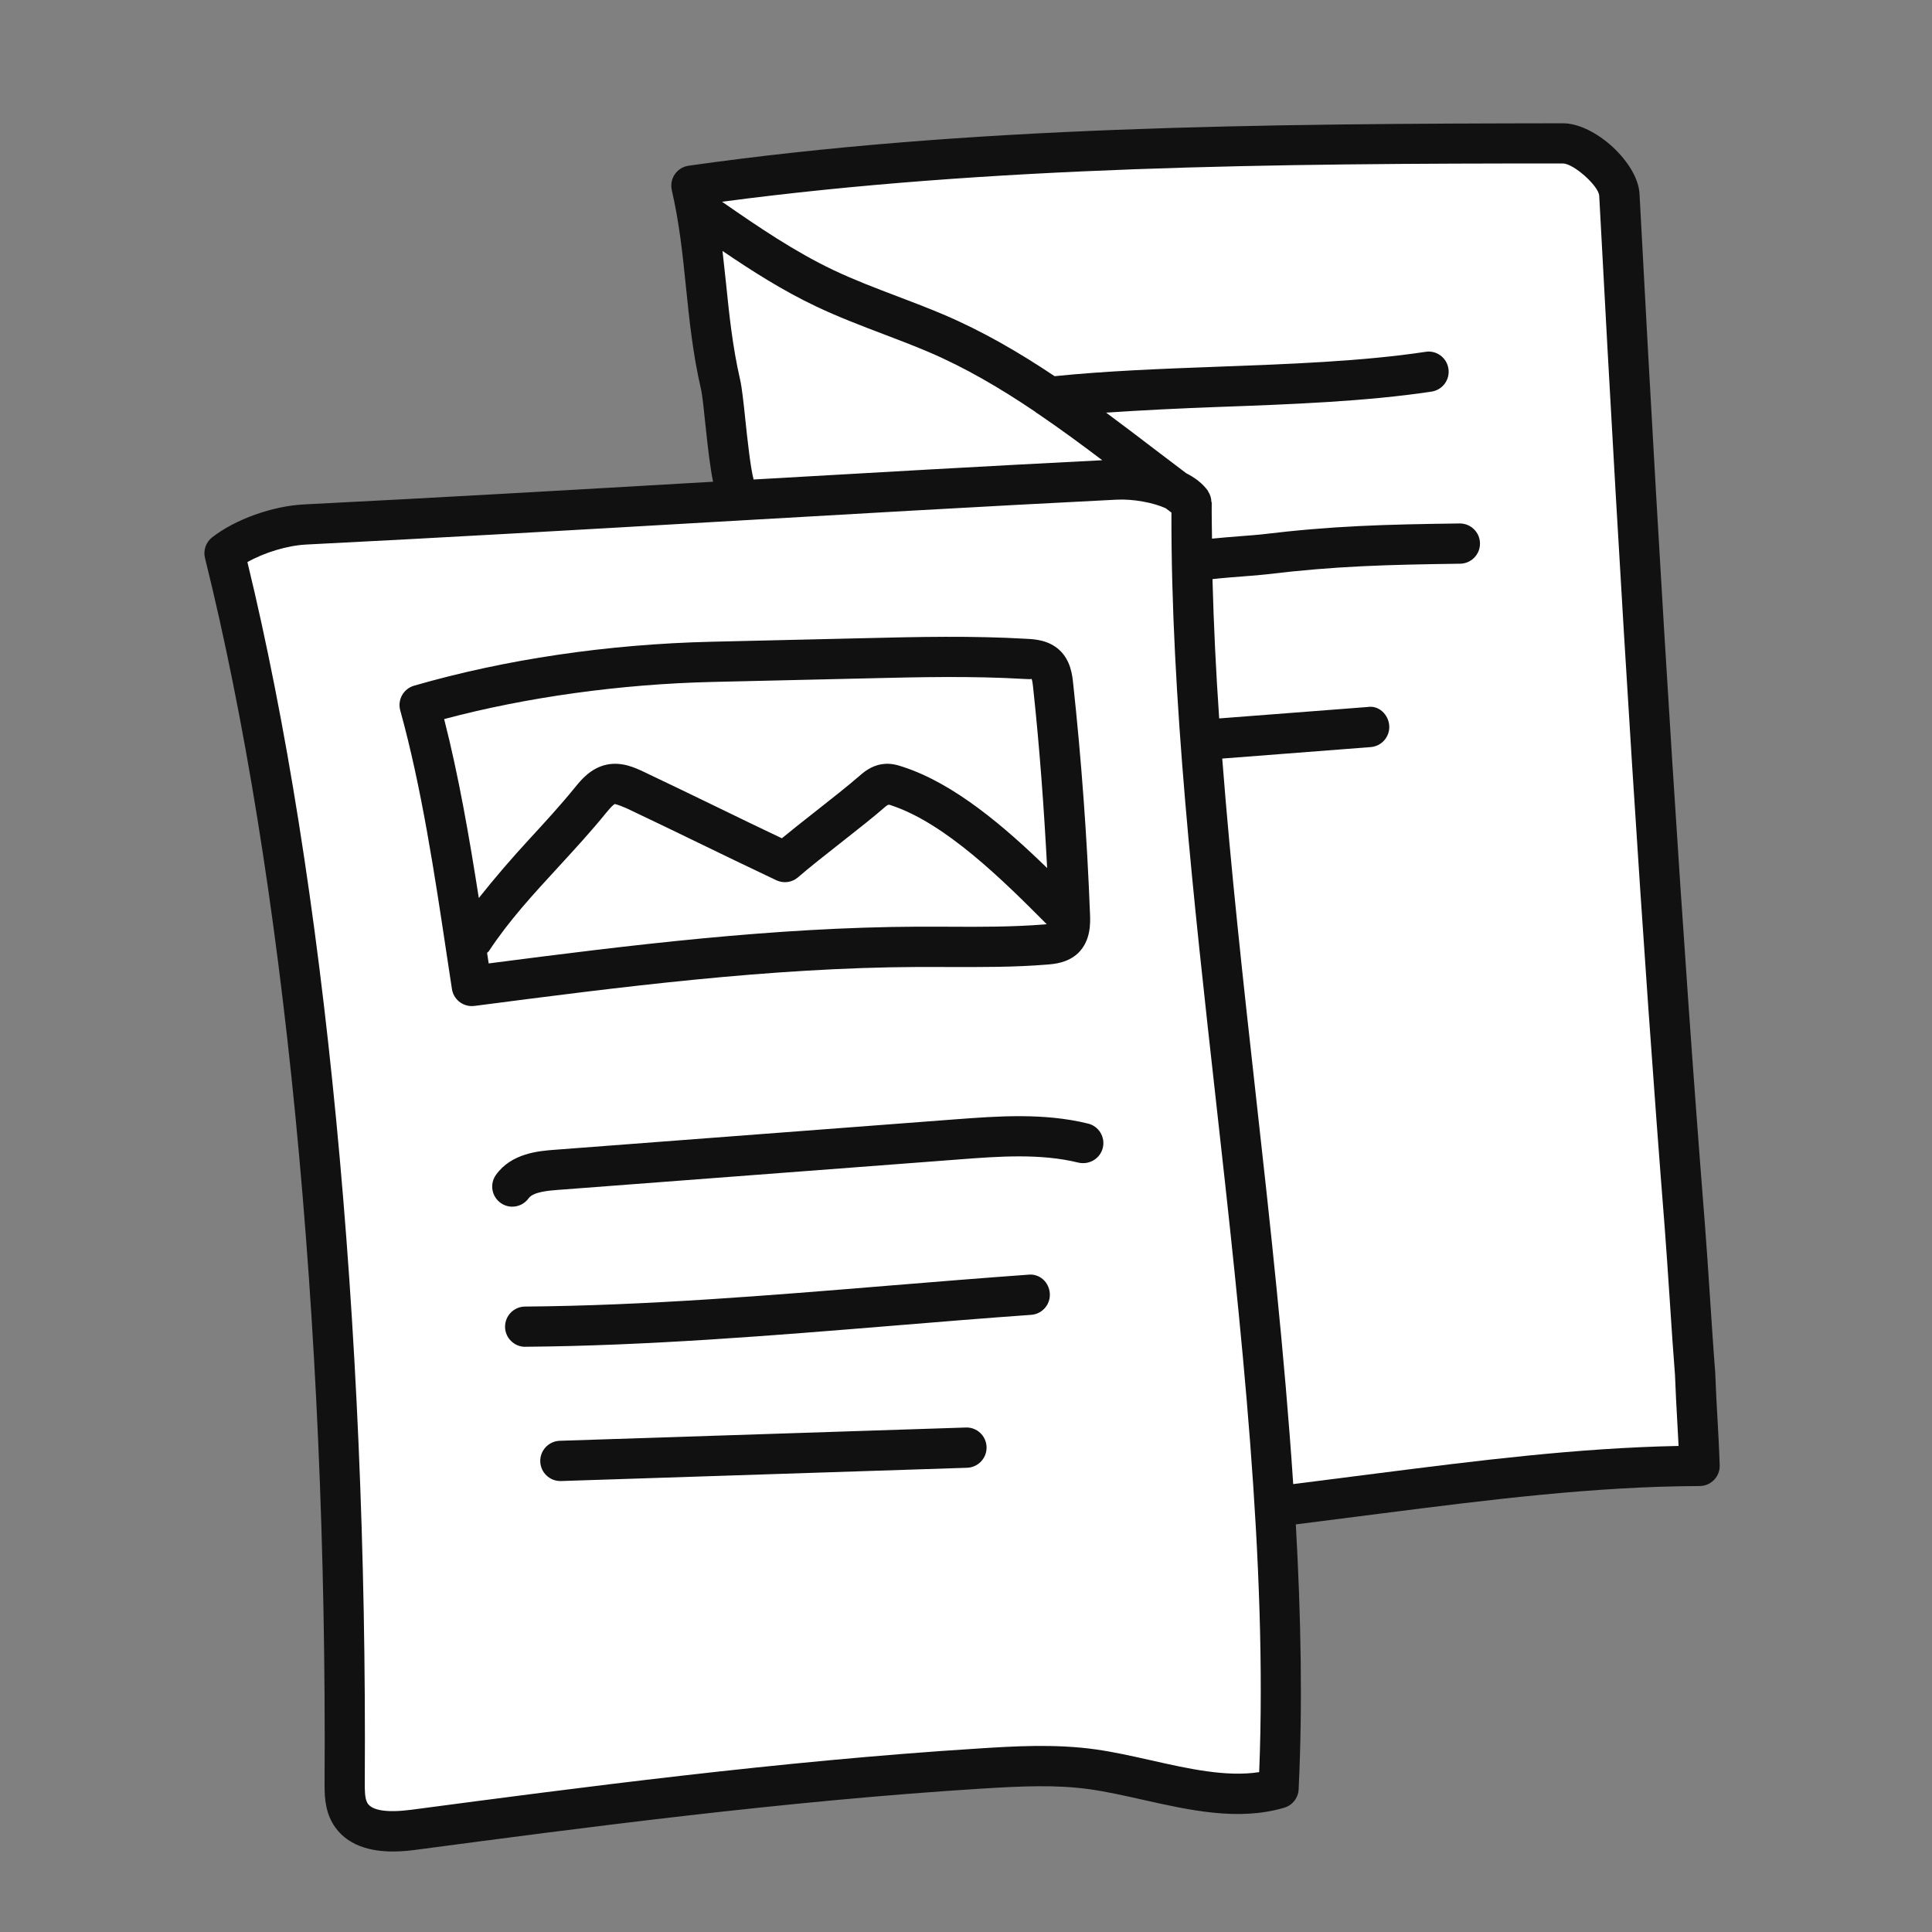 <svg width="84" height="84" viewBox="0 0 84 84" fill="none" xmlns="http://www.w3.org/2000/svg">
<rect x="0" y="0" width="84" height="84" fill="#808080" stroke="none"/>
<path d="M73.703 59.756C73.567 58.062 73.39 54.996 73.255 53.3C72.119 38.952 71.171 22.839 70.408 8.467C70.359 7.56 68.862 6.234 67.954 6.234C55.083 6.227 42.263 6.344 30.061 8.069C30.753 11.081 30.637 13.701 31.328 16.713C31.509 17.497 31.678 20.643 32.02 21.373L55.725 65.473C57.157 65.291 58.587 65.109 60.018 64.925C64.627 64.337 69.251 63.749 73.897 63.733C73.847 62.283 73.754 61.208 73.703 59.756Z" fill="white"/>
<path d="M51.809 21.854C51.678 39.216 56.434 60.413 55.59 77.756C53.088 78.498 50.096 77.287 47.509 76.928C45.883 76.702 44.233 76.793 42.595 76.895C34.359 77.409 26.191 78.468 18.011 79.553C16.992 79.688 15.722 79.711 15.213 78.818C14.987 78.421 14.985 77.941 14.987 77.485C15.088 60.837 13.781 40.206 9.762 24.052C10.666 23.348 12.12 22.862 13.265 22.804C24.959 22.216 36.803 21.441 48.496 20.855C49.464 20.804 51.243 21.068 51.809 21.854Z" fill="white"/>
<path d="M30.464 8.823C30.464 8.823 34.86 12.456 38.029 13.447C41.199 14.437 50.897 20.848 50.897 20.848L31.792 21.854L30.464 8.823Z" fill="white"/>
<path d="M18.242 30.653C19.308 34.501 19.908 38.92 20.508 42.868C26.952 42.032 33.414 41.195 39.912 41.167C41.764 41.158 43.619 41.218 45.465 41.067C45.75 41.045 46.056 41.006 46.263 40.808C46.526 40.558 46.531 40.147 46.519 39.785C46.391 36.446 46.148 33.11 45.787 29.787C45.752 29.468 45.703 29.122 45.468 28.905C45.245 28.698 44.916 28.667 44.611 28.649C42.289 28.515 39.961 28.569 37.636 28.623C35.404 28.676 33.175 28.726 30.944 28.779C26.752 28.873 22.269 29.486 18.242 30.653Z" fill="white"/>
<path d="M22.274 52.464C22.097 52.464 21.921 52.411 21.767 52.301C21.373 52.019 21.282 51.473 21.564 51.081C22.237 50.134 23.447 50.041 24.096 49.992L41.573 48.664C43.356 48.531 45.383 48.376 47.308 48.852C47.777 48.967 48.064 49.441 47.947 49.91C47.831 50.379 47.353 50.656 46.888 50.549C45.236 50.143 43.44 50.276 41.706 50.409L24.23 51.737C23.893 51.763 23.188 51.816 22.988 52.094C22.817 52.334 22.547 52.464 22.274 52.464Z" fill="#111111"/>
<path d="M22.834 58.557C22.355 58.557 21.962 58.168 21.959 57.689C21.956 57.206 22.344 56.81 22.827 56.807C28.061 56.767 33.453 56.324 38.67 55.895C40.691 55.729 42.707 55.566 44.709 55.421C45.206 55.368 45.61 55.75 45.644 56.233C45.678 56.714 45.315 57.134 44.833 57.167C42.837 57.309 40.828 57.474 38.812 57.64C33.565 58.069 28.138 58.513 22.841 58.555C22.837 58.557 22.836 58.557 22.834 58.557Z" fill="#111111"/>
<path d="M24.363 64.393C23.893 64.393 23.506 64.02 23.49 63.548C23.474 63.065 23.852 62.661 24.335 62.643L41.991 62.066C42.472 62.045 42.879 62.428 42.894 62.911C42.91 63.394 42.532 63.798 42.049 63.816L24.393 64.393C24.383 64.393 24.374 64.393 24.363 64.393Z" fill="#111111"/>
<path d="M74.674 61.695C74.638 61.07 74.603 60.443 74.576 59.687C74.506 58.821 74.426 57.594 74.345 56.376C74.268 55.214 74.193 54.061 74.126 53.233C73.171 41.164 72.24 26.506 71.283 8.423C71.209 7.077 69.344 5.36 67.954 5.36C54.829 5.376 42.075 5.486 29.939 7.205C29.696 7.24 29.479 7.375 29.34 7.576C29.202 7.777 29.155 8.029 29.209 8.267C29.542 9.721 29.68 11.064 29.825 12.483C29.971 13.895 30.117 15.355 30.476 16.912C30.541 17.189 30.599 17.784 30.669 18.452C30.781 19.518 30.879 20.337 31.003 20.946C30.945 20.949 30.887 20.953 30.83 20.955C24.948 21.296 19.068 21.637 13.223 21.931C11.844 22.001 10.238 22.575 9.226 23.361C8.953 23.573 8.829 23.926 8.913 24.264C12.339 38.038 14.235 57.435 14.112 77.48C14.11 77.971 14.105 78.645 14.451 79.254C15.041 80.288 16.189 80.5 17.085 80.5C17.521 80.5 17.897 80.451 18.123 80.421C25.24 79.478 34.099 78.304 42.648 77.768C44.425 77.658 45.903 77.588 47.386 77.795C48.116 77.898 48.881 78.069 49.658 78.244C51.716 78.706 53.844 79.186 55.837 78.596C56.194 78.489 56.444 78.171 56.462 77.8C56.641 74.116 56.563 70.242 56.34 66.278L60.127 65.795C64.631 65.221 69.29 64.626 73.897 64.61C74.135 64.61 74.361 64.512 74.525 64.342C74.69 64.173 74.778 63.942 74.769 63.705C74.746 62.97 74.709 62.332 74.674 61.695ZM32.408 18.267C32.33 17.507 32.254 16.833 32.181 16.517C31.848 15.064 31.71 13.722 31.565 12.303C31.517 11.848 31.467 11.38 31.413 10.911C32.706 11.79 34.046 12.642 35.483 13.323C36.447 13.781 37.445 14.161 38.409 14.527C39.053 14.774 39.699 15.017 40.332 15.286C41.955 15.974 43.496 16.882 44.989 17.889C45.033 17.931 45.084 17.959 45.134 17.992C46.083 18.638 47.01 19.318 47.925 20.01C42.891 20.265 37.828 20.556 32.765 20.848C32.627 20.333 32.487 19.016 32.408 18.267ZM54.747 77.049C53.316 77.271 51.657 76.899 50.045 76.535C49.219 76.351 48.407 76.167 47.63 76.06C45.853 75.81 44.016 75.927 42.539 76.022C33.931 76.563 25.039 77.739 17.894 78.684C16.826 78.824 16.161 78.72 15.97 78.386C15.857 78.185 15.858 77.816 15.86 77.488C15.983 57.593 14.126 38.309 10.757 24.439C11.491 24.024 12.483 23.72 13.309 23.676C19.157 23.382 25.043 23.042 30.928 22.701C36.811 22.362 42.695 22.019 48.54 21.725C49.28 21.686 50.155 21.858 50.68 22.096C50.764 22.159 50.848 22.223 50.932 22.286C50.909 30.268 51.898 39.167 52.859 47.779C53.967 57.712 55.111 67.97 54.747 77.049ZM59.906 64.057L56.227 64.526C55.855 58.944 55.227 53.214 54.598 47.584C54.057 42.73 53.513 37.79 53.141 32.981L59.596 32.482C60.078 32.445 60.438 32.023 60.401 31.542C60.364 31.063 59.946 30.658 59.462 30.739L53.008 31.236C52.867 29.18 52.768 27.157 52.717 25.179C53.149 25.13 53.715 25.085 54.117 25.055C54.505 25.025 54.845 24.999 55.039 24.974C58.088 24.607 60.263 24.554 63.485 24.509C63.968 24.502 64.355 24.106 64.347 23.622C64.341 23.144 63.95 22.759 63.472 22.759C63.469 22.759 63.465 22.759 63.46 22.759C60.181 22.803 57.964 22.859 54.829 23.237C54.651 23.258 54.339 23.28 53.984 23.308C53.489 23.347 53.06 23.382 52.696 23.419C52.691 22.897 52.678 22.37 52.684 21.858C52.684 21.842 52.672 21.83 52.67 21.816C52.663 21.656 52.619 21.502 52.528 21.368C52.523 21.359 52.525 21.348 52.519 21.34C52.286 21.016 51.952 20.767 51.572 20.573C51.156 20.258 50.739 19.945 50.323 19.626C49.588 19.065 48.846 18.498 48.092 17.941C49.649 17.836 51.259 17.757 52.964 17.694C56.131 17.579 59.407 17.456 62.242 17.026C62.72 16.954 63.049 16.508 62.975 16.03C62.904 15.554 62.458 15.218 61.98 15.297C59.241 15.712 56.016 15.831 52.899 15.946C50.51 16.034 48.053 16.13 45.852 16.356C44.317 15.328 42.718 14.396 41.013 13.673C40.358 13.395 39.694 13.141 39.029 12.889C38.096 12.535 37.133 12.168 36.232 11.741C34.541 10.936 32.944 9.849 31.393 8.771C43.057 7.228 55.358 7.103 67.951 7.107C68.413 7.107 69.507 8.08 69.531 8.512C70.492 26.611 71.423 41.284 72.378 53.368C72.443 54.191 72.518 55.335 72.595 56.488C72.676 57.715 72.758 58.951 72.826 59.785C72.853 60.517 72.888 61.154 72.924 61.791C72.944 62.143 72.965 62.496 72.982 62.867C68.574 62.953 64.172 63.515 59.906 64.057Z" fill="#111111"/>
<path d="M46.23 39.667C44.282 37.711 41.603 35.017 38.974 34.169C38.813 34.116 38.644 34.066 38.475 34.09C38.258 34.121 38.08 34.272 37.914 34.416C36.951 35.252 35.086 36.642 34.125 37.478C31.622 36.293 30.102 35.527 27.599 34.342C27.272 34.186 26.913 34.027 26.558 34.102C26.189 34.179 25.919 34.489 25.681 34.783C23.971 36.888 22.017 38.612 20.522 40.875L20.851 42.821C20.851 42.821 31.15 41.38 34.169 41.379C37.188 41.379 44.399 41.129 44.399 41.129C44.399 41.129 46.704 41.781 46.23 39.667Z" fill="white"/>
<path d="M47.392 39.75C47.264 36.409 47.017 33.024 46.657 29.692C46.62 29.353 46.552 28.716 46.063 28.263C45.594 27.829 44.989 27.794 44.663 27.776C42.283 27.636 39.912 27.69 37.618 27.746L30.926 27.902C26.423 28.007 21.954 28.669 18.002 29.813C17.542 29.946 17.274 30.426 17.402 30.888C18.333 34.248 18.896 38.001 19.442 41.636L19.649 42.999C19.715 43.432 20.087 43.743 20.514 43.743C20.55 43.743 20.589 43.741 20.627 43.736C26.941 42.915 33.471 42.07 39.921 42.042L41.26 42.044C42.656 42.047 44.105 42.056 45.538 41.937C45.825 41.914 46.42 41.869 46.874 41.44C47.435 40.896 47.406 40.122 47.392 39.75ZM19.311 31.264C22.881 30.312 26.983 29.743 30.965 29.65L37.657 29.495C39.917 29.44 42.252 29.384 44.562 29.521C44.632 29.524 44.84 29.537 44.849 29.516C44.886 29.579 44.91 29.804 44.917 29.88C45.199 32.485 45.39 35.119 45.528 37.741C43.705 35.971 41.503 34.066 39.247 33.338C39.069 33.28 38.736 33.161 38.346 33.226C37.865 33.297 37.536 33.586 37.34 33.758C36.867 34.169 36.171 34.717 35.476 35.264C34.951 35.676 34.428 36.09 33.994 36.447C32.956 35.954 32.079 35.53 31.201 35.102C30.209 34.622 29.211 34.137 27.977 33.551C27.625 33.387 27.041 33.107 26.378 33.245C25.686 33.392 25.259 33.915 25.004 34.23C24.358 35.025 23.677 35.765 23 36.5C22.26 37.303 21.525 38.154 20.818 39.044C20.405 36.407 19.948 33.759 19.311 31.264ZM41.261 40.292L39.909 40.29C33.64 40.317 27.349 41.097 21.247 41.888L21.177 41.426C21.2 41.4 21.233 41.388 21.252 41.358C22.132 40.023 23.179 38.889 24.285 37.686C24.986 36.923 25.692 36.157 26.358 35.336C26.551 35.1 26.679 34.974 26.735 34.958C26.812 34.969 27.125 35.088 27.225 35.135C28.455 35.718 29.447 36.197 30.436 36.678C31.458 37.174 32.478 37.667 33.752 38.271C34.067 38.42 34.438 38.371 34.701 38.14C35.173 37.73 35.866 37.184 36.559 36.64C37.28 36.073 38.001 35.506 38.493 35.075C38.528 35.044 38.621 34.956 38.708 35.002C41.097 35.772 43.629 38.292 45.509 40.182C45.474 40.185 45.446 40.191 45.397 40.194C44.032 40.303 42.625 40.301 41.261 40.292Z" fill="#111111"/>
</svg>
